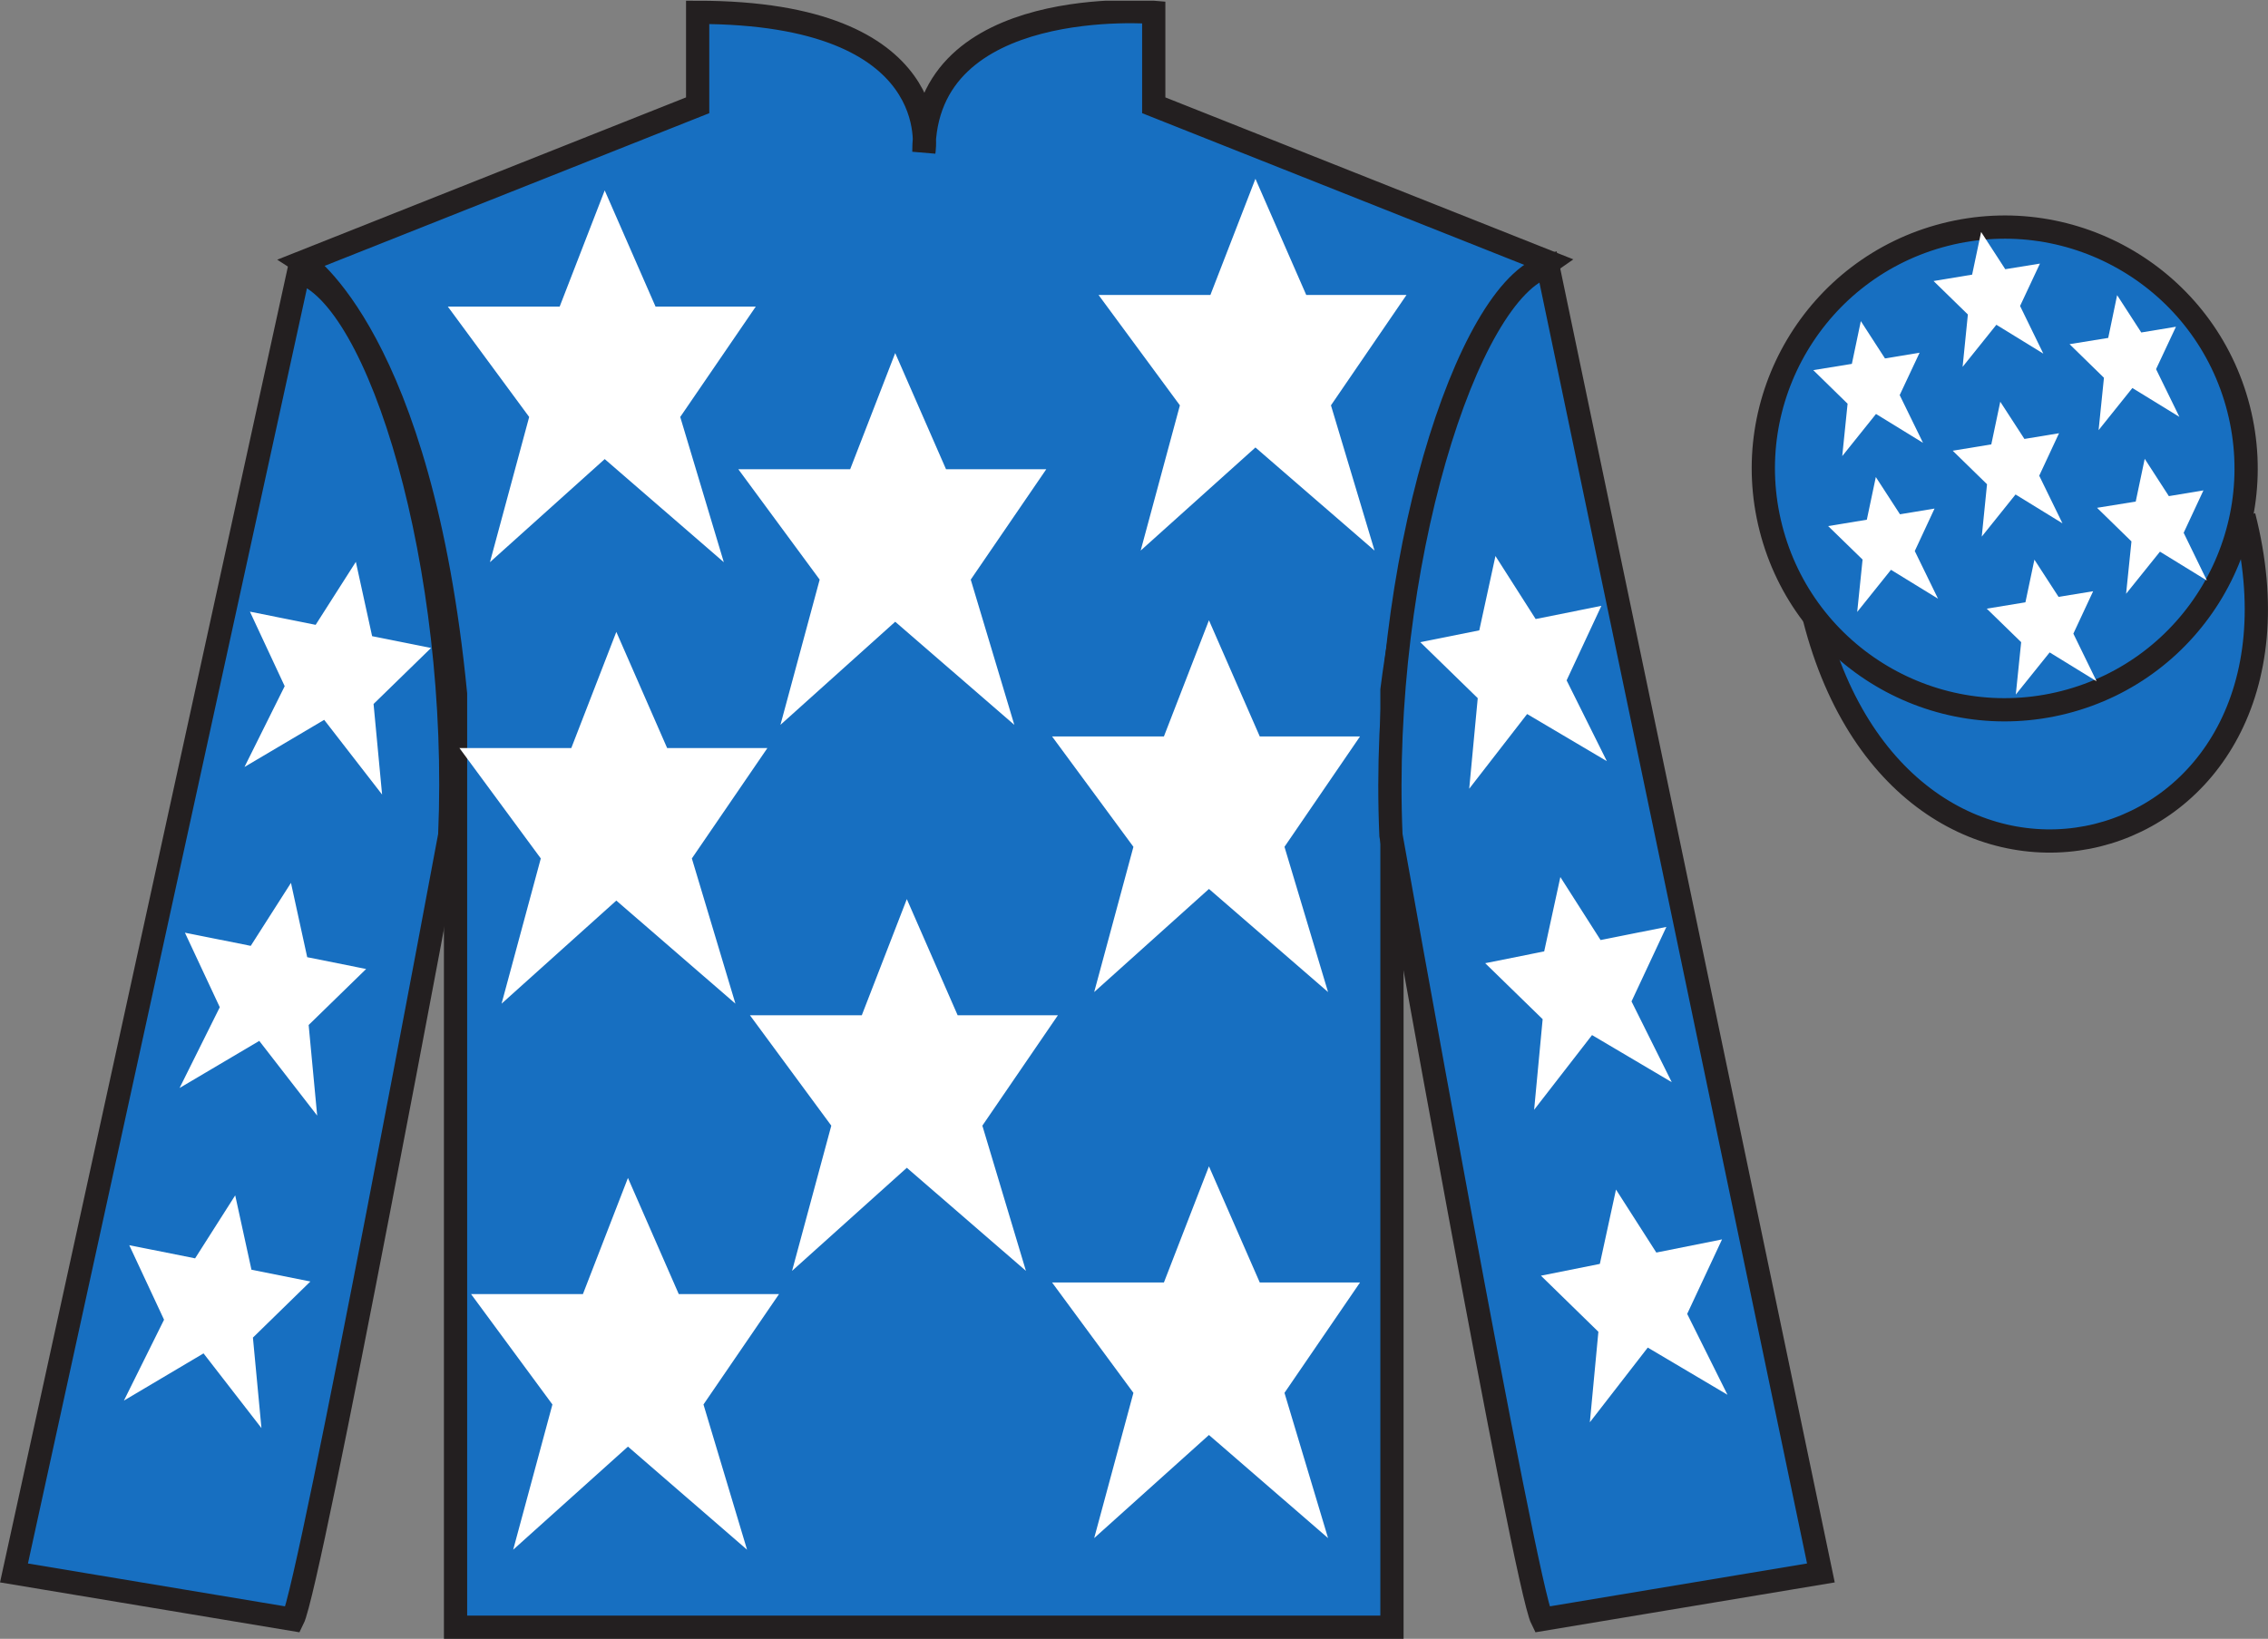 <?xml version="1.0" encoding="UTF-8"?>
<svg xmlns="http://www.w3.org/2000/svg" xmlns:xlink="http://www.w3.org/1999/xlink" width="97.59pt" height="70.53pt" viewBox="0 0 97.59 70.53" version="1.1">
<rect x="0" y="0" width="97.59" height="70.53" fill="#808080" stroke="none"/>
<defs>
<clipPath id="clip1">
  <path d="M 0 70.531 L 97.59 70.531 L 97.59 0.031 L 0 0.031 L 0 70.531 Z M 0 70.531 "/>
</clipPath>
</defs>
<g id="surface0">
<g clip-path="url(#clip1)" clip-rule="nonzero">
<path style="fill-rule:nonzero;fill:rgb(9.02%,43.529%,75.491%);fill-opacity:1;stroke-width:10;stroke-linecap:butt;stroke-linejoin:miter;stroke:rgb(13.73%,12.16%,12.549%);stroke-opacity:1;stroke-miterlimit:4;" d="M 780.703 439.245 C 820.391 283.62 1004.336 331.198 965.547 483.191 " transform="matrix(0.1,0,0,-0.1,0,70.53)"/>
<path style=" stroke:none;fill-rule:nonzero;fill:rgb(9.02%,43.529%,75.491%);fill-opacity:1;" d="M 13.02 11.281 C 13.02 11.281 18.102 14.531 19.602 29.863 C 19.602 29.863 19.602 44.863 19.602 70.031 L 59.895 70.031 L 59.895 29.695 C 59.895 29.695 61.684 14.695 66.645 11.281 L 49.645 4.531 L 49.645 0.531 C 49.645 0.531 39.754 -0.305 39.754 6.531 C 39.754 6.531 40.77 0.531 30.02 0.531 L 30.02 4.531 L 13.02 11.281 "/>
<path style="fill:none;stroke-width:10;stroke-linecap:butt;stroke-linejoin:miter;stroke:rgb(13.73%,12.16%,12.549%);stroke-opacity:1;stroke-miterlimit:4;" d="M 130.195 592.487 C 130.195 592.487 181.016 559.987 196.016 406.667 C 196.016 406.667 196.016 256.667 196.016 4.987 L 598.945 4.987 L 598.945 408.347 C 598.945 408.347 616.836 558.347 666.445 592.487 L 496.445 659.987 L 496.445 699.987 C 496.445 699.987 397.539 708.347 397.539 639.987 C 397.539 639.987 407.695 699.987 300.195 699.987 L 300.195 659.987 L 130.195 592.487 Z M 130.195 592.487 " transform="matrix(0.1,0,0,-0.1,0,70.53)"/>
<path style=" stroke:none;fill-rule:nonzero;fill:rgb(9.02%,43.529%,75.491%);fill-opacity:1;" d="M 12.602 69.695 C 13.352 68.195 19.352 35.945 19.352 35.945 C 19.852 24.445 16.352 12.695 12.852 11.695 L 0.602 67.695 L 12.602 69.695 "/>
<path style="fill:none;stroke-width:10;stroke-linecap:butt;stroke-linejoin:miter;stroke:rgb(13.73%,12.16%,12.549%);stroke-opacity:1;stroke-miterlimit:4;" d="M 126.016 8.347 C 133.516 23.347 193.516 345.847 193.516 345.847 C 198.516 460.847 163.516 578.347 128.516 588.347 L 6.016 28.347 L 126.016 8.347 Z M 126.016 8.347 " transform="matrix(0.1,0,0,-0.1,0,70.53)"/>
<path style=" stroke:none;fill-rule:nonzero;fill:rgb(9.02%,43.529%,75.491%);fill-opacity:1;" d="M 78.352 67.695 L 66.602 11.445 C 63.102 12.445 59.352 24.445 59.852 35.945 C 59.852 35.945 65.602 68.195 66.352 69.695 L 78.352 67.695 "/>
<path style="fill:none;stroke-width:10;stroke-linecap:butt;stroke-linejoin:miter;stroke:rgb(13.73%,12.16%,12.549%);stroke-opacity:1;stroke-miterlimit:4;" d="M 783.516 28.347 L 666.016 590.847 C 631.016 580.847 593.516 460.847 598.516 345.847 C 598.516 345.847 656.016 23.347 663.516 8.347 L 783.516 28.347 Z M 783.516 28.347 " transform="matrix(0.1,0,0,-0.1,0,70.53)"/>
<path style=" stroke:none;fill-rule:nonzero;fill:rgb(9.02%,43.529%,75.491%);fill-opacity:1;" d="M 88.828 30.223 C 94.387 28.805 97.742 23.148 96.324 17.594 C 94.906 12.035 89.25 8.68 83.691 10.098 C 78.137 11.516 74.781 17.172 76.199 22.727 C 77.613 28.285 83.27 31.641 88.828 30.223 "/>
<path style="fill:none;stroke-width:10;stroke-linecap:butt;stroke-linejoin:miter;stroke:rgb(13.73%,12.16%,12.549%);stroke-opacity:1;stroke-miterlimit:4;" d="M 888.281 403.073 C 943.867 417.253 977.422 473.816 963.242 529.362 C 949.062 584.948 892.5 618.503 836.914 604.323 C 781.367 590.144 747.812 533.581 761.992 478.034 C 776.133 422.448 832.695 388.894 888.281 403.073 Z M 888.281 403.073 " transform="matrix(0.1,0,0,-0.1,0,70.53)"/>
<path style=" stroke:none;fill-rule:nonzero;fill:rgb(100%,100%,100%);fill-opacity:1;" d="M 39.02 38.695 L 37.082 43.695 L 32.27 43.695 L 35.77 48.445 L 34.082 54.695 L 39.02 50.258 L 44.145 54.695 L 42.27 48.445 L 45.52 43.695 L 41.207 43.695 L 39.02 38.695 "/>
<path style=" stroke:none;fill-rule:nonzero;fill:rgb(100%,100%,100%);fill-opacity:1;" d="M 52.02 26.695 L 50.082 31.695 L 45.27 31.695 L 48.77 36.445 L 47.082 42.695 L 52.02 38.258 L 57.145 42.695 L 55.27 36.445 L 58.52 31.695 L 54.207 31.695 L 52.02 26.695 "/>
<path style=" stroke:none;fill-rule:nonzero;fill:rgb(100%,100%,100%);fill-opacity:1;" d="M 38.52 15.195 L 36.582 20.195 L 31.77 20.195 L 35.27 24.945 L 33.582 31.195 L 38.52 26.758 L 43.645 31.195 L 41.77 24.945 L 45.02 20.195 L 40.707 20.195 L 38.52 15.195 "/>
<path style=" stroke:none;fill-rule:nonzero;fill:rgb(100%,100%,100%);fill-opacity:1;" d="M 52.02 50.195 L 50.082 55.195 L 45.27 55.195 L 48.77 59.945 L 47.082 66.195 L 52.02 61.758 L 57.145 66.195 L 55.27 59.945 L 58.52 55.195 L 54.207 55.195 L 52.02 50.195 "/>
<path style=" stroke:none;fill-rule:nonzero;fill:rgb(100%,100%,100%);fill-opacity:1;" d="M 27.02 50.695 L 25.082 55.695 L 20.27 55.695 L 23.77 60.445 L 22.082 66.695 L 27.02 62.258 L 32.145 66.695 L 30.27 60.445 L 33.52 55.695 L 29.207 55.695 L 27.02 50.695 "/>
<path style=" stroke:none;fill-rule:nonzero;fill:rgb(100%,100%,100%);fill-opacity:1;" d="M 26.52 27.195 L 24.582 32.195 L 19.77 32.195 L 23.27 36.945 L 21.582 43.195 L 26.52 38.758 L 31.645 43.195 L 29.77 36.945 L 33.02 32.195 L 28.707 32.195 L 26.52 27.195 "/>
<path style=" stroke:none;fill-rule:nonzero;fill:rgb(100%,100%,100%);fill-opacity:1;" d="M 26.02 8.195 L 24.082 13.195 L 19.27 13.195 L 22.77 17.945 L 21.082 24.195 L 26.02 19.758 L 31.145 24.195 L 29.27 17.945 L 32.52 13.195 L 28.207 13.195 L 26.02 8.195 "/>
<path style=" stroke:none;fill-rule:nonzero;fill:rgb(100%,100%,100%);fill-opacity:1;" d="M 54.02 7.695 L 52.082 12.695 L 47.27 12.695 L 50.77 17.445 L 49.082 23.695 L 54.02 19.258 L 59.145 23.695 L 57.27 17.445 L 60.52 12.695 L 56.207 12.695 L 54.02 7.695 "/>
<path style=" stroke:none;fill-rule:nonzero;fill:rgb(100%,100%,100%);fill-opacity:1;" d="M 12.52 37.996 L 10.789 40.707 L 7.957 40.141 L 9.457 43.348 L 7.727 46.824 L 11.156 44.797 L 13.648 48.012 L 13.281 44.113 L 15.754 41.703 L 13.219 41.195 L 12.52 37.996 "/>
<path style=" stroke:none;fill-rule:nonzero;fill:rgb(100%,100%,100%);fill-opacity:1;" d="M 10.121 51.445 L 8.395 54.156 L 5.562 53.59 L 7.059 56.797 L 5.332 60.277 L 8.758 58.246 L 11.25 61.461 L 10.883 57.566 L 13.355 55.152 L 10.82 54.645 L 10.121 51.445 "/>
<path style=" stroke:none;fill-rule:nonzero;fill:rgb(100%,100%,100%);fill-opacity:1;" d="M 15.312 24.18 L 13.582 26.891 L 10.754 26.324 L 12.25 29.531 L 10.52 33.008 L 13.949 30.98 L 16.441 34.195 L 16.074 30.297 L 18.547 27.887 L 16.012 27.379 L 15.312 24.18 "/>
<path style=" stroke:none;fill-rule:nonzero;fill:rgb(100%,100%,100%);fill-opacity:1;" d="M 67.141 37.746 L 68.871 40.457 L 71.703 39.891 L 70.203 43.098 L 71.934 46.574 L 68.504 44.547 L 66.012 47.762 L 66.379 43.863 L 63.906 41.453 L 66.445 40.945 L 67.141 37.746 "/>
<path style=" stroke:none;fill-rule:nonzero;fill:rgb(100%,100%,100%);fill-opacity:1;" d="M 69.535 51.195 L 71.27 53.906 L 74.098 53.34 L 72.598 56.547 L 74.332 60.027 L 70.902 57.996 L 68.41 61.211 L 68.777 57.316 L 66.305 54.902 L 68.84 54.395 L 69.535 51.195 "/>
<path style=" stroke:none;fill-rule:nonzero;fill:rgb(100%,100%,100%);fill-opacity:1;" d="M 64.348 23.93 L 66.078 26.641 L 68.906 26.074 L 67.41 29.281 L 69.141 32.758 L 65.711 30.73 L 63.219 33.945 L 63.586 30.047 L 61.113 27.637 L 63.652 27.129 L 64.348 23.93 "/>
<path style=" stroke:none;fill-rule:nonzero;fill:rgb(100%,100%,100%);fill-opacity:1;" d="M 87.539 24.086 L 87.152 25.922 L 85.488 26.195 L 86.969 27.637 L 86.738 29.891 L 88.195 28.078 L 90.215 29.32 L 89.215 27.27 L 90.066 25.445 L 88.578 25.688 L 87.539 24.086 "/>
<path style=" stroke:none;fill-rule:nonzero;fill:rgb(100%,100%,100%);fill-opacity:1;" d="M 91.098 12.703 L 90.715 14.543 L 89.051 14.812 L 90.531 16.258 L 90.301 18.512 L 91.754 16.699 L 93.777 17.941 L 92.773 15.887 L 93.629 14.062 L 92.137 14.309 L 91.098 12.703 "/>
<path style=" stroke:none;fill-rule:nonzero;fill:rgb(100%,100%,100%);fill-opacity:1;" d="M 92.285 19.746 L 91.898 21.586 L 90.234 21.855 L 91.715 23.301 L 91.484 25.555 L 92.941 23.742 L 94.961 24.984 L 93.961 22.93 L 94.812 21.105 L 93.324 21.352 L 92.285 19.746 "/>
<path style=" stroke:none;fill-rule:nonzero;fill:rgb(100%,100%,100%);fill-opacity:1;" d="M 80.07 13.82 L 79.684 15.66 L 78.023 15.93 L 79.5 17.375 L 79.27 19.629 L 80.723 17.816 L 82.746 19.059 L 81.742 17.004 L 82.598 15.18 L 81.109 15.426 L 80.07 13.82 "/>
<path style=" stroke:none;fill-rule:nonzero;fill:rgb(100%,100%,100%);fill-opacity:1;" d="M 86.07 17.289 L 85.684 19.125 L 84.023 19.398 L 85.5 20.84 L 85.273 23.094 L 86.727 21.281 L 88.746 22.523 L 87.746 20.473 L 88.598 18.645 L 87.109 18.891 L 86.07 17.289 "/>
<path style=" stroke:none;fill-rule:nonzero;fill:rgb(100%,100%,100%);fill-opacity:1;" d="M 80.715 20.531 L 80.328 22.367 L 78.664 22.641 L 80.145 24.082 L 79.914 26.336 L 81.367 24.523 L 83.391 25.766 L 82.391 23.715 L 83.242 21.887 L 81.754 22.133 L 80.715 20.531 "/>
<path style=" stroke:none;fill-rule:nonzero;fill:rgb(100%,100%,100%);fill-opacity:1;" d="M 85.246 9.984 L 84.859 11.82 L 83.199 12.094 L 84.676 13.535 L 84.449 15.789 L 85.902 13.977 L 87.922 15.219 L 86.922 13.168 L 87.777 11.344 L 86.285 11.586 L 85.246 9.984 "/>
</g>
</g>
</svg>
